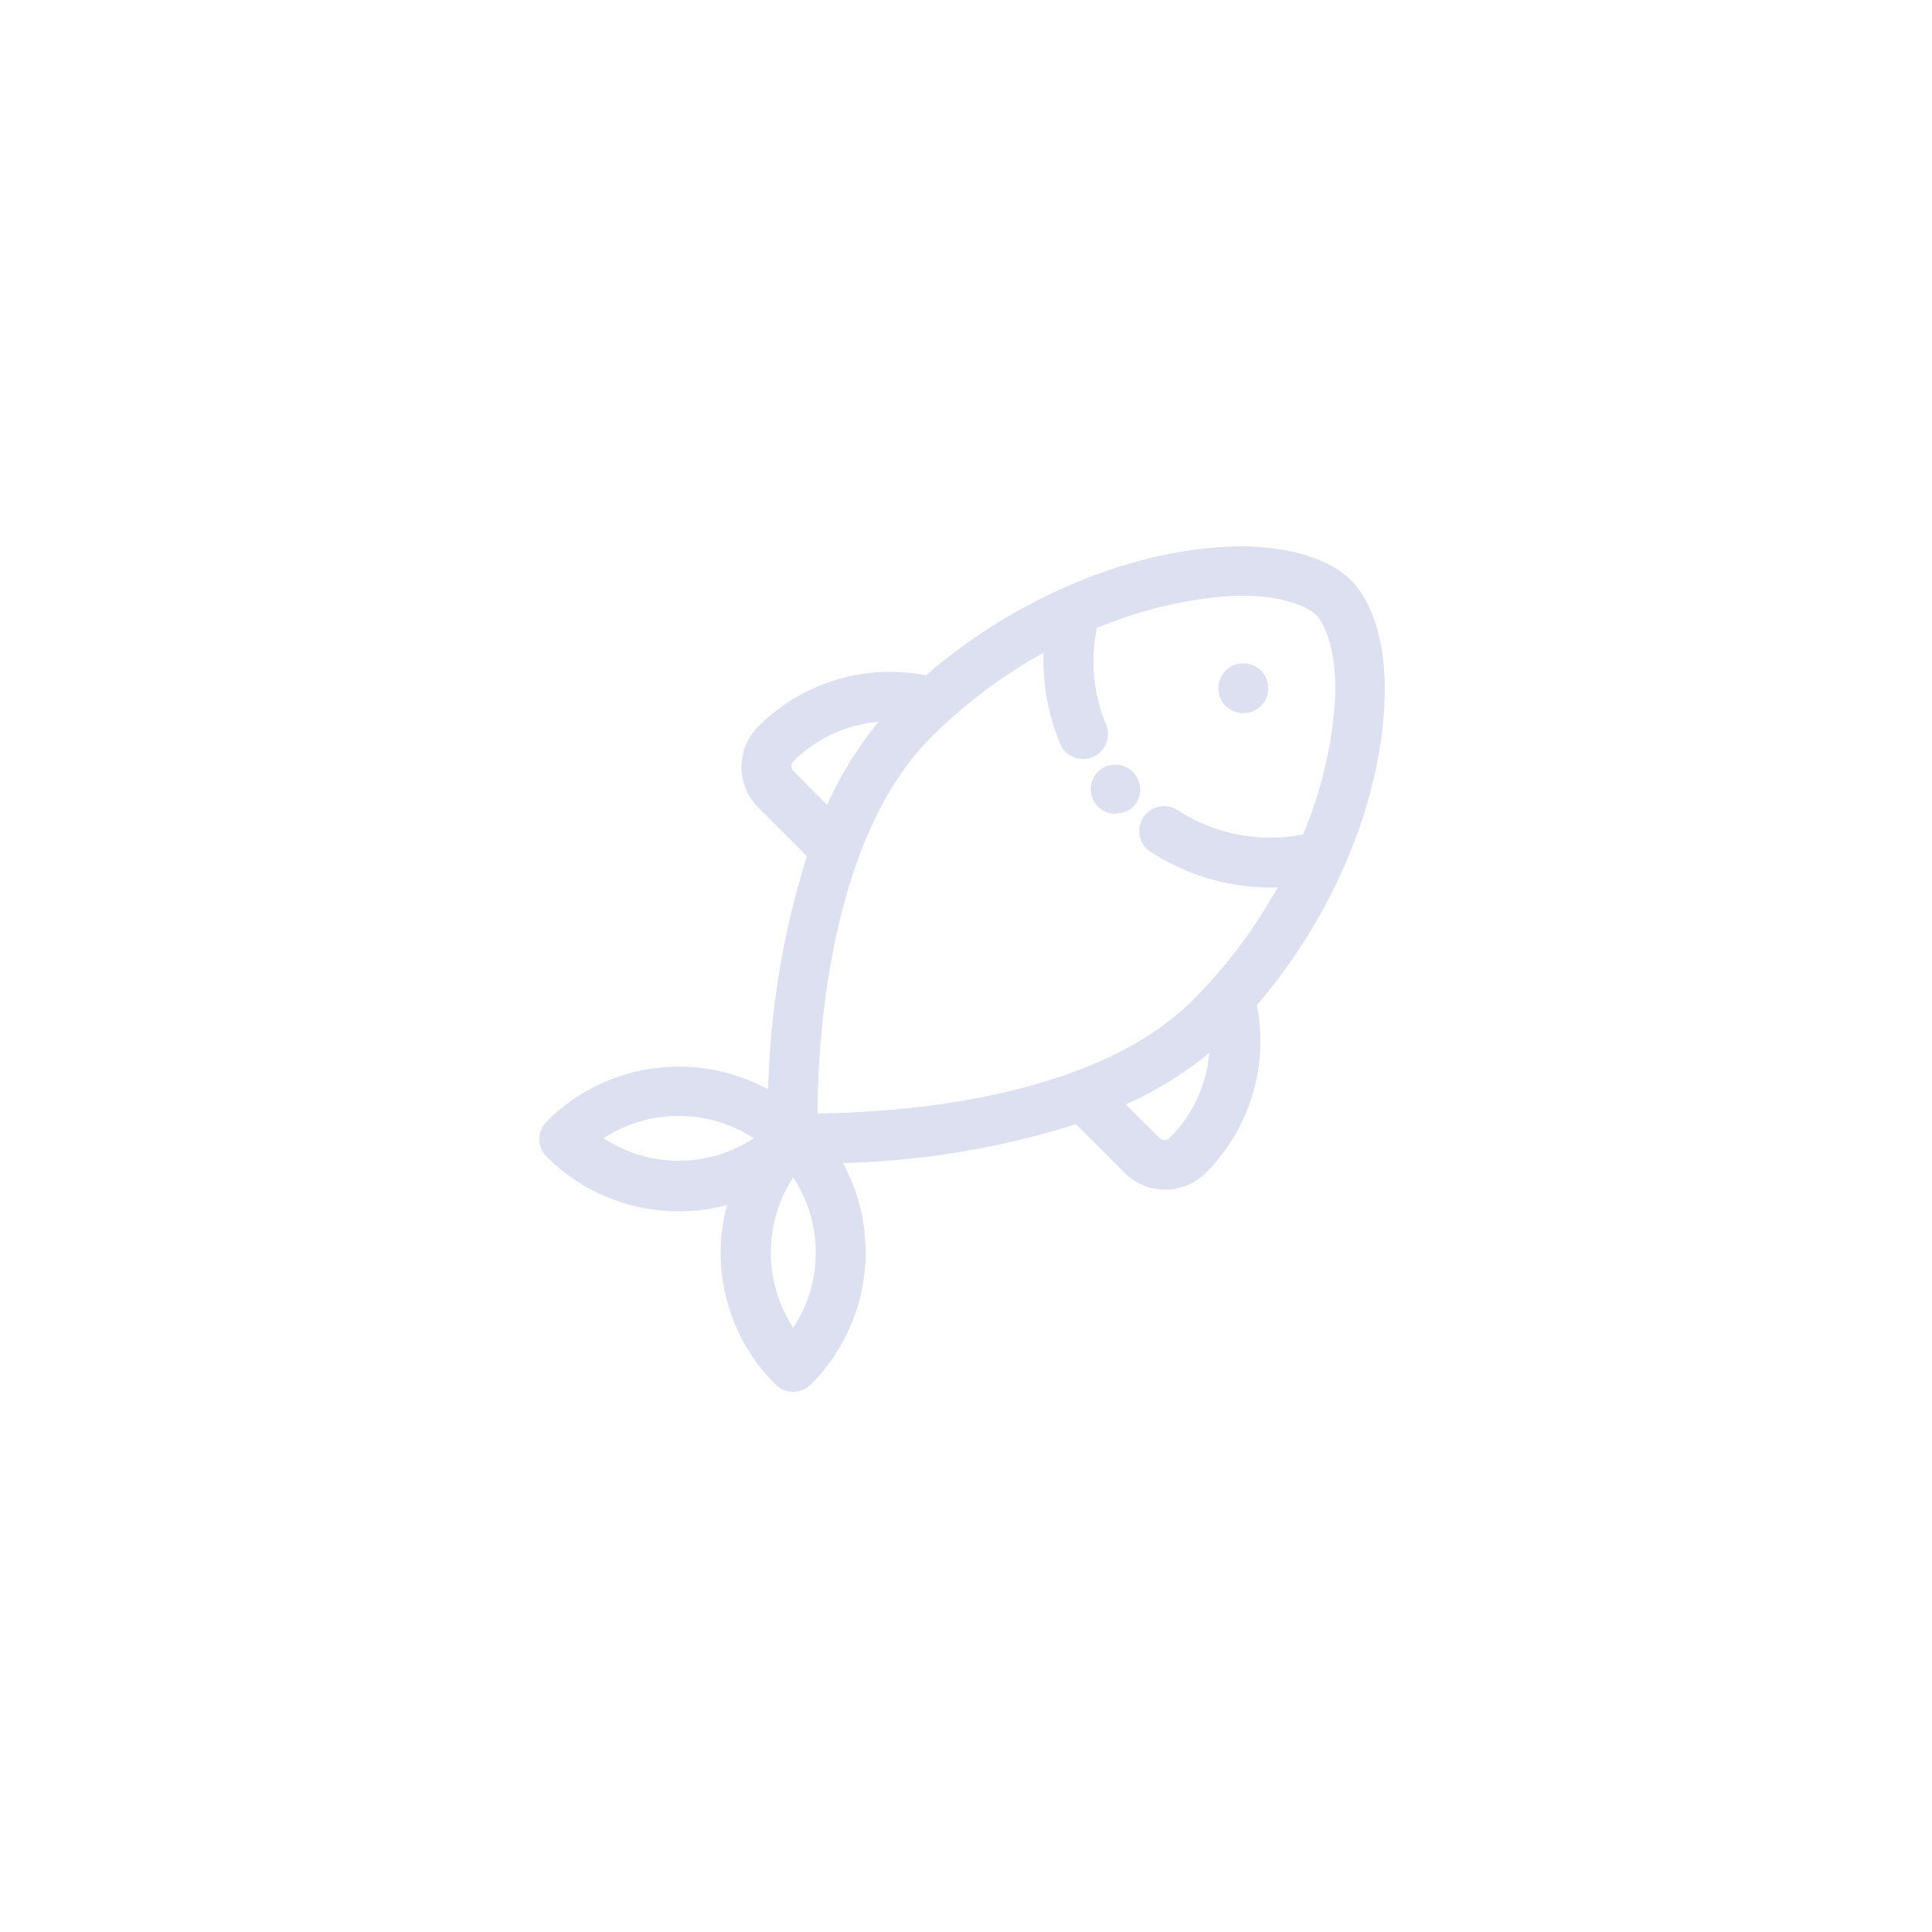 <svg id="Layer_1" data-name="Layer 1" xmlns="http://www.w3.org/2000/svg" viewBox="0 0 180 180"><defs><style>.cls-1{fill:#dce0f0;}</style></defs><path class="cls-1" d="M115.83,66.44a2.32,2.32,0,1,0-1.64-3.95h0a2.33,2.33,0,0,0,0,3.28A2.3,2.3,0,0,0,115.83,66.44Z"/><path class="cls-1" d="M129,65.06c.17-4.76-1-8.88-3.13-11s-6.32-3.32-11.17-3.14c-9.54.37-20.14,4.83-28.43,12a17.37,17.37,0,0,0-15.63,4.77,5.34,5.34,0,0,0,0,7.54l4.54,4.54a78.69,78.69,0,0,0-3.61,21.72,17.4,17.4,0,0,0-20.64,3,2.32,2.32,0,0,0,0,3.28,17.42,17.42,0,0,0,16.8,4.5,17.5,17.5,0,0,0-.59,4.51A17.3,17.3,0,0,0,72.26,129a2.33,2.33,0,0,0,1.64.67,2.3,2.3,0,0,0,1.64-.68,17.41,17.41,0,0,0,3-20.63,78.76,78.76,0,0,0,21.71-3.62l4.54,4.54a5.34,5.34,0,0,0,7.54,0,17.34,17.34,0,0,0,4.77-15.63C124.25,85.3,128.71,74.64,129,65.06Zm-16.33,33A12.73,12.73,0,0,1,109,106h0a.69.69,0,0,1-1,0l-3.11-3.11A34.05,34.05,0,0,0,112.7,98.07ZM76,116.7a12.53,12.53,0,0,1-2.1,7,12.8,12.8,0,0,1,0-14A12.57,12.57,0,0,1,76,116.7ZM98.72,69.16a2.32,2.32,0,1,0,4.3-1.73,15.47,15.47,0,0,1-.83-8.91,38.58,38.58,0,0,1,12.72-3c3.93-.16,6.74.82,7.71,1.78s1.91,3.73,1.78,7.58a38.5,38.5,0,0,1-3,12.86,15.77,15.77,0,0,1-11.69-2.27,2.32,2.32,0,0,0-3.2.7,2.32,2.32,0,0,0,.7,3.2,20.57,20.57,0,0,0,11.82,3.31,47.2,47.2,0,0,1-6.24,8.75c-.53.6-1.09,1.19-1.67,1.76-9.46,9.46-28.22,10.49-34.95,10.54,0-6.74,1.07-25.49,10.54-35,.56-.56,1.15-1.13,1.75-1.67a47.13,47.13,0,0,1,8.76-6.24A20.27,20.27,0,0,0,98.72,69.16Zm-25,2.26a.7.7,0,0,1,.2-.49h0a12.73,12.73,0,0,1,7.93-3.68A34.48,34.48,0,0,0,77.06,75L74,71.91A.68.68,0,0,1,73.75,71.42Zm-3.49,34.63a12.75,12.75,0,0,1-14,0,12.8,12.8,0,0,1,14,0Z"/><path class="cls-1" d="M104,75.78a2.28,2.28,0,0,0,1.64-.68,2.32,2.32,0,0,0-3.28-3.27h0a2.31,2.31,0,0,0,1.64,4Z"/></svg>